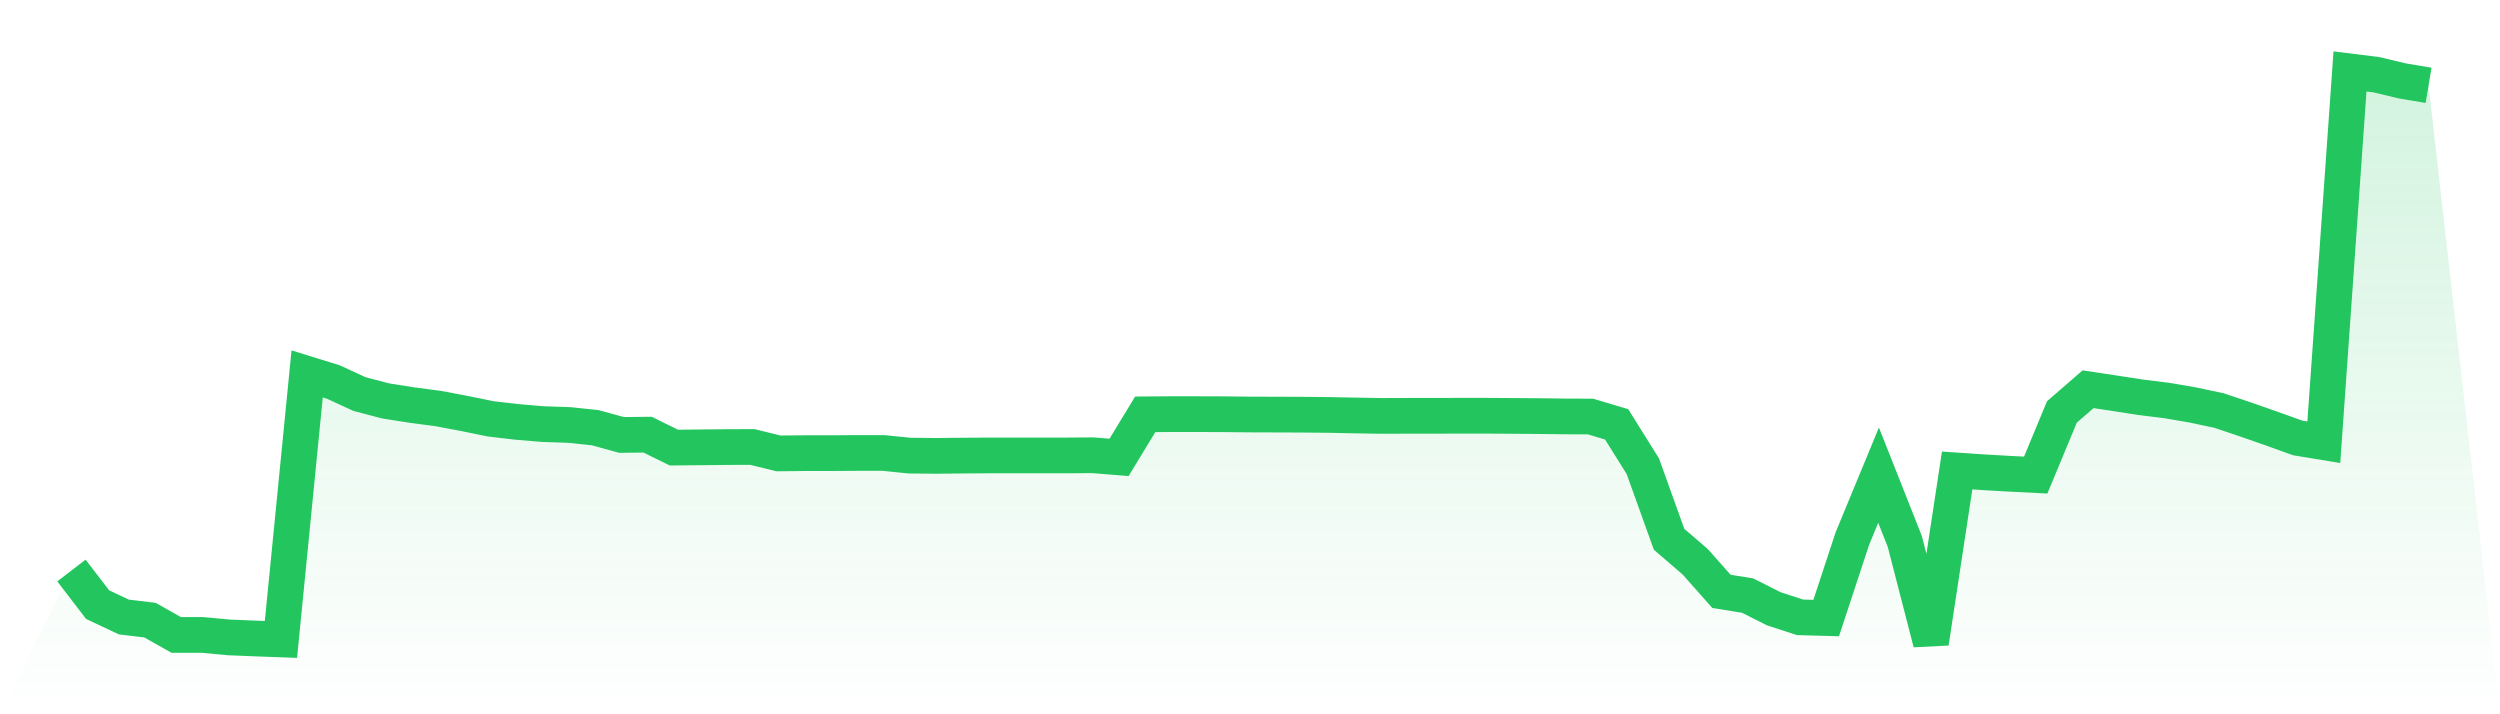 <svg viewBox="0 0 140 40" xmlns="http://www.w3.org/2000/svg">
<defs>
<linearGradient id="gradient" x1="0" x2="0" y1="0" y2="1">
<stop offset="0%" stop-color="#22c55e" stop-opacity="0.2"/>
<stop offset="100%" stop-color="#22c55e" stop-opacity="0"/>
</linearGradient>
</defs>
<path d="M4,31.948 L4,31.948 L5.467,33.86 L6.933,34.551 L8.4,34.728 L9.867,35.556 L11.333,35.556 L12.8,35.694 L14.267,35.754 L15.733,35.808 L17.2,20.939 L18.667,21.393 L20.133,22.068 L21.6,22.453 L23.067,22.684 L24.533,22.877 L26,23.153 L27.467,23.453 L28.933,23.626 L30.4,23.749 L31.867,23.798 L33.333,23.951 L34.8,24.356 L36.267,24.341 L37.733,25.065 L39.2,25.051 L40.667,25.036 L42.133,25.031 L43.6,25.391 L45.067,25.376 L46.533,25.376 L48,25.366 L49.467,25.366 L50.933,25.514 L52.4,25.529 L53.867,25.514 L55.333,25.504 L56.8,25.504 L58.267,25.504 L59.733,25.504 L61.2,25.494 L62.667,25.613 L64.133,23.202 L65.6,23.192 L67.067,23.192 L68.533,23.197 L70,23.212 L71.467,23.217 L72.933,23.222 L74.4,23.236 L75.867,23.266 L77.333,23.291 L78.8,23.286 L80.267,23.286 L81.733,23.281 L83.2,23.281 L84.667,23.291 L86.133,23.301 L87.6,23.32 L89.067,23.325 L90.533,23.764 L92,26.111 L93.467,30.198 L94.933,31.46 L96.4,33.116 L97.867,33.353 L99.333,34.092 L100.8,34.57 L102.267,34.61 L103.733,30.158 L105.2,26.609 L106.667,30.316 L108.133,36 L109.6,26.347 L111.067,26.446 L112.533,26.53 L114,26.604 L115.467,23.069 L116.933,21.797 L118.4,22.019 L119.867,22.246 L121.333,22.428 L122.8,22.679 L124.267,22.99 L125.733,23.483 L127.2,23.996 L128.667,24.523 L130.133,24.765 L131.6,4 L133.067,4.182 L134.533,4.532 L136,4.779 L140,40 L0,40 z" fill="url(#gradient)"/>
<path d="M4,31.948 L4,31.948 L5.467,33.86 L6.933,34.551 L8.4,34.728 L9.867,35.556 L11.333,35.556 L12.8,35.694 L14.267,35.754 L15.733,35.808 L17.2,20.939 L18.667,21.393 L20.133,22.068 L21.6,22.453 L23.067,22.684 L24.533,22.877 L26,23.153 L27.467,23.453 L28.933,23.626 L30.4,23.749 L31.867,23.798 L33.333,23.951 L34.8,24.356 L36.267,24.341 L37.733,25.065 L39.2,25.051 L40.667,25.036 L42.133,25.031 L43.6,25.391 L45.067,25.376 L46.533,25.376 L48,25.366 L49.467,25.366 L50.933,25.514 L52.4,25.529 L53.867,25.514 L55.333,25.504 L56.8,25.504 L58.267,25.504 L59.733,25.504 L61.2,25.494 L62.667,25.613 L64.133,23.202 L65.6,23.192 L67.067,23.192 L68.533,23.197 L70,23.212 L71.467,23.217 L72.933,23.222 L74.4,23.236 L75.867,23.266 L77.333,23.291 L78.8,23.286 L80.267,23.286 L81.733,23.281 L83.2,23.281 L84.667,23.291 L86.133,23.301 L87.6,23.32 L89.067,23.325 L90.533,23.764 L92,26.111 L93.467,30.198 L94.933,31.46 L96.4,33.116 L97.867,33.353 L99.333,34.092 L100.8,34.57 L102.267,34.61 L103.733,30.158 L105.2,26.609 L106.667,30.316 L108.133,36 L109.6,26.347 L111.067,26.446 L112.533,26.53 L114,26.604 L115.467,23.069 L116.933,21.797 L118.4,22.019 L119.867,22.246 L121.333,22.428 L122.8,22.679 L124.267,22.99 L125.733,23.483 L127.2,23.996 L128.667,24.523 L130.133,24.765 L131.6,4 L133.067,4.182 L134.533,4.532 L136,4.779" fill="none" stroke="#22c55e" stroke-width="2"/>
</svg>